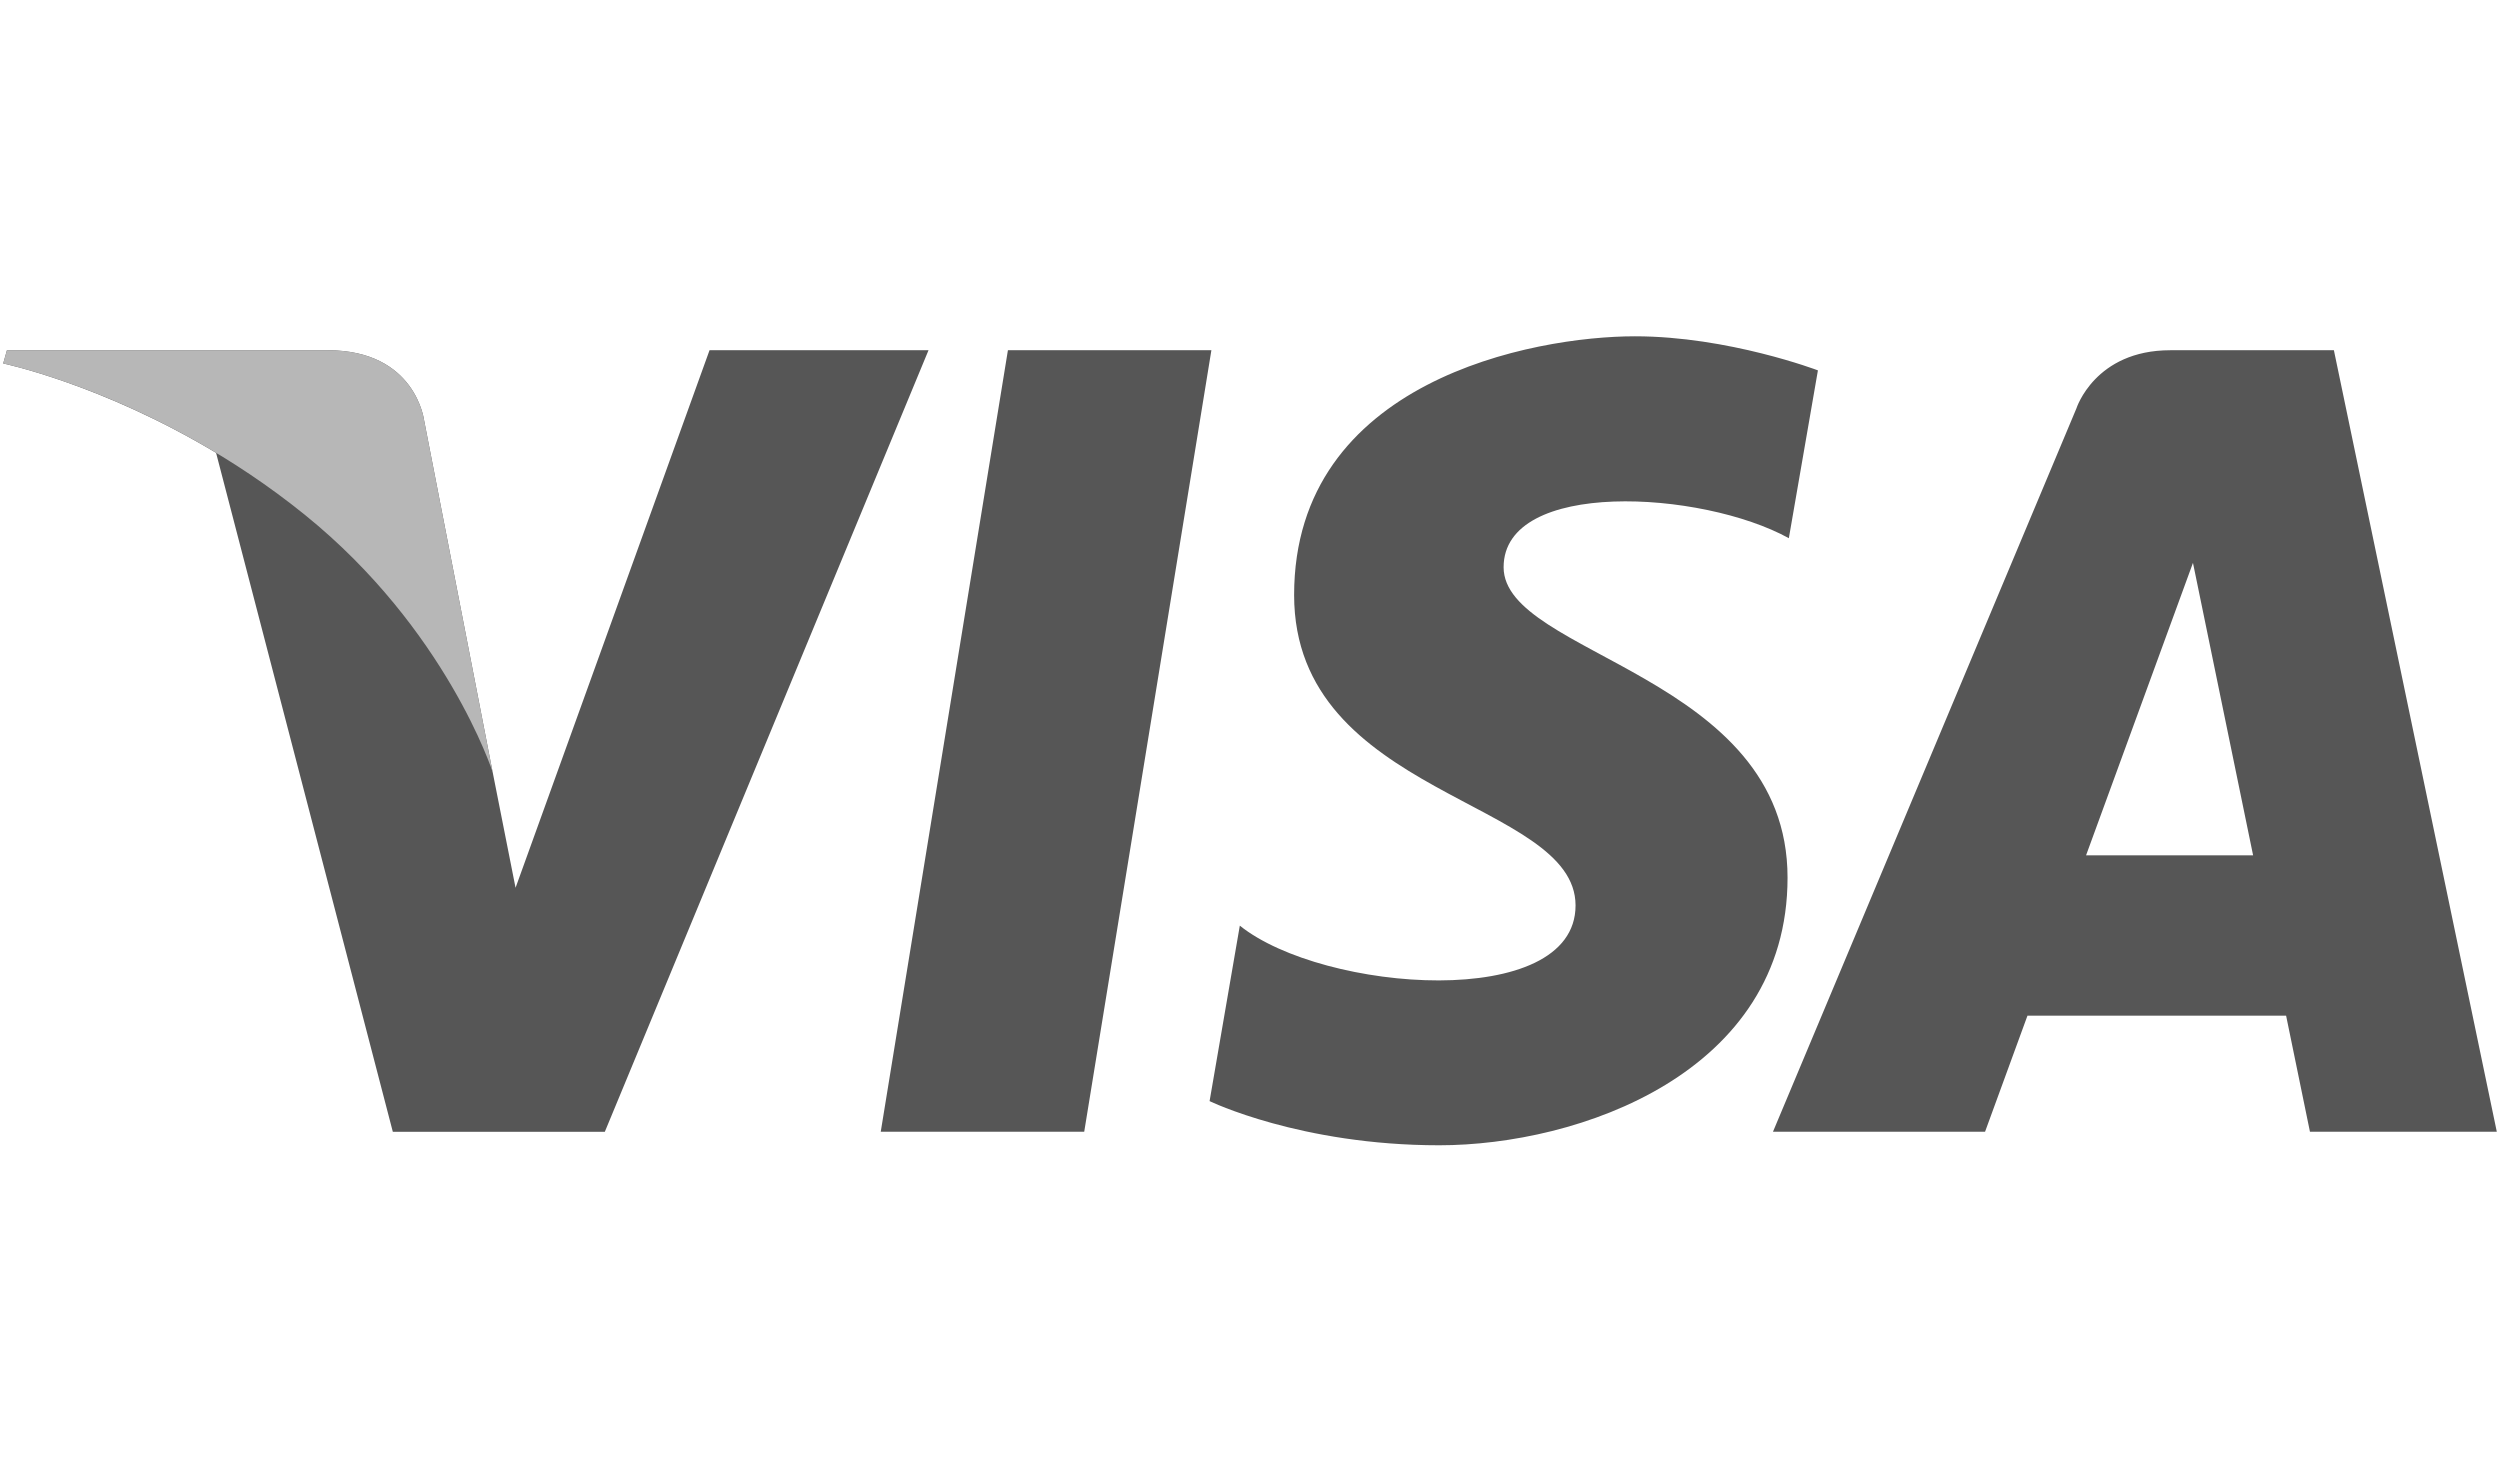 <svg width="54" height="32" viewBox="0 0 54 32" fill="none" xmlns="http://www.w3.org/2000/svg">
<g clip-path="url(#clip0_1883_796)">
<path d="M23.419 24.446H19.024L21.771 7.565H26.166L23.419 24.446ZM15.326 7.565L11.136 19.176L10.641 16.676L10.641 16.677L9.162 9.085C9.162 9.085 8.983 7.565 7.077 7.565H0.15L0.069 7.851C0.069 7.851 2.187 8.292 4.667 9.781L8.485 24.447H13.064L20.056 7.565H15.326V7.565ZM49.895 24.446H53.931L50.412 7.565H46.879C45.248 7.565 44.85 8.823 44.85 8.823L38.296 24.446H42.877L43.793 21.939H49.38L49.895 24.446ZM45.059 18.475L47.368 12.158L48.667 18.475H45.059ZM38.639 11.625L39.267 8C39.267 8 37.331 7.264 35.314 7.264C33.133 7.264 27.953 8.217 27.953 12.852C27.953 17.213 34.032 17.267 34.032 19.558C34.032 21.849 28.58 21.439 26.78 19.994L26.127 23.784C26.127 23.784 28.089 24.738 31.087 24.738C34.087 24.738 38.611 23.185 38.611 18.958C38.611 14.569 32.478 14.16 32.478 12.252C32.478 10.343 36.759 10.588 38.639 11.625V11.625Z" fill="#565656"/>
<path d="M10.641 16.676L9.162 9.085C9.162 9.085 8.983 7.565 7.077 7.565H0.15L0.069 7.851C0.069 7.851 3.399 8.541 6.592 11.126C9.645 13.597 10.641 16.676 10.641 16.676Z" fill="#B7B7B7"/>
</g>
<defs>
<clipPath id="clip0_1883_796">
<rect width="54" height="32" fill="white"/>
</clipPath>
</defs>
</svg>
